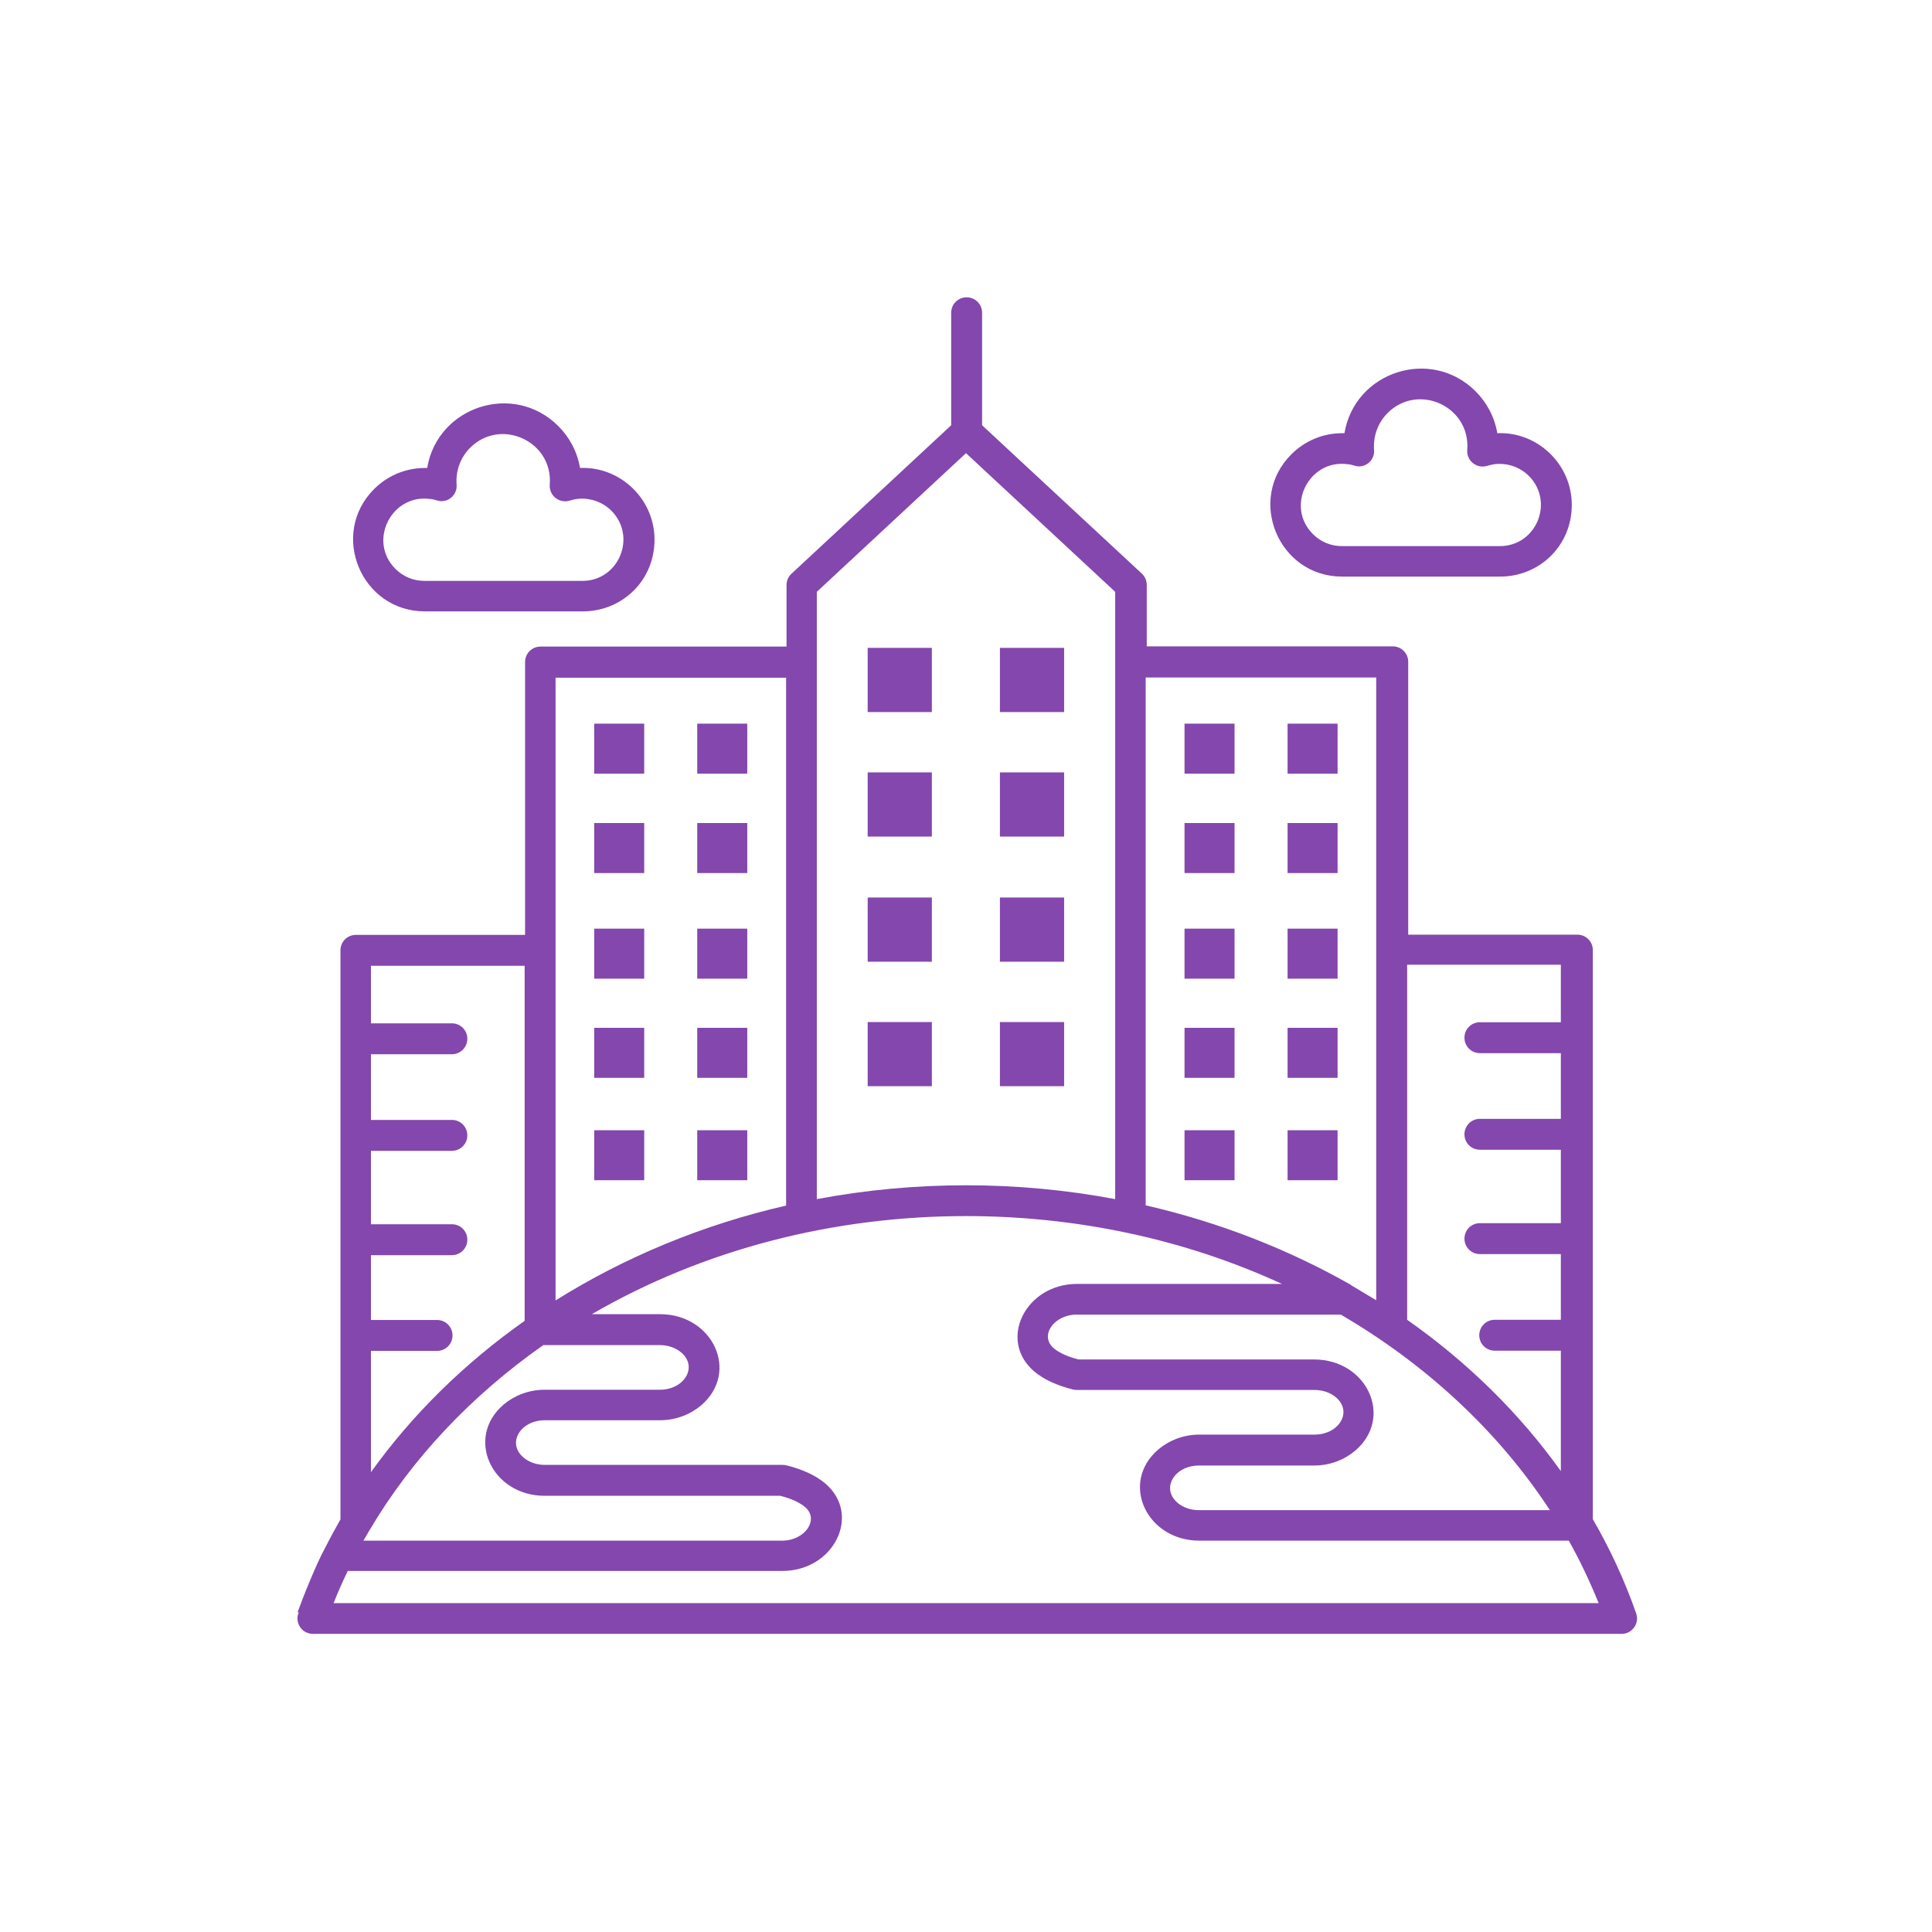 <?xml version="1.0" encoding="UTF-8"?>
<svg id="Layer_1" data-name="Layer 1" xmlns="http://www.w3.org/2000/svg" viewBox="0 0 90 90">
  <defs>
    <style>
      .cls-1 {
        fill: #8347ad;
        fill-rule: evenodd;
      }
    </style>
  </defs>
  <path class="cls-1" d="M38.05,55.86c4.56-.86,9.34-.86,13.9,0v-28.29l-6.95-6.46-6.95,6.46v28.29h0ZM25.88,60.58c3.19-2,6.82-3.52,10.74-4.42v-24.59h-10.74v29.01h0ZM17.28,61.49h3.08c.4,0,.72.32.72.72s-.32.72-.72.72h-3.08v5.65c1.92-2.68,4.34-5.06,7.16-7.05v-16.54h-7.16v2.68h3.77c.4,0,.72.32.72.72s-.32.72-.72.72h-3.77v3.06h3.77c.4,0,.72.32.72.72s-.32.72-.72.72h-3.77v3.42h3.77c.4,0,.72.32.72.72s-.32.72-.72.72h-3.77v3.06h0ZM72.71,62.92h-3.08c-.4,0-.72-.32-.72-.72s.32-.72.72-.72h3.08v-3.06h-3.77c-.4,0-.72-.32-.72-.72s.32-.72.72-.72h3.77v-3.42h-3.77c-.4,0-.72-.32-.72-.72s.32-.72.72-.72h3.77v-3.06h-3.77c-.4,0-.72-.32-.72-.72s.32-.72.72-.72h3.77v-2.68h-7.16v16.54c2.82,1.98,5.24,4.36,7.16,7.05v-5.65h0ZM62.46,61.24c3.91,2.28,7.31,5.39,9.74,9.11h-16.35c-.39,0-.74-.13-.99-.34-.8-.68-.14-1.74.99-1.74h5.37c.74,0,1.41-.27,1.91-.69,1.81-1.55.55-4.25-1.91-4.25h-10.98c-.46-.12-.88-.29-1.16-.53-.67-.58.02-1.56,1.07-1.56h12.31ZM62.94,59.87l1.17.7v-29.01s-10.74,0-10.74,0v24.59c3.45.79,6.67,2.06,9.57,3.71h0ZM16.93,71.77l.28-.48c1.97-3.34,4.75-6.28,8.1-8.63h5.43c.39,0,.74.13.99.34.8.68.14,1.74-.99,1.74h-5.37c-.74,0-1.41.27-1.91.69-1.81,1.55-.55,4.25,1.91,4.25h10.98c.46.12.88.29,1.16.53.67.58-.02,1.56-1.07,1.56h-19.5ZM27.55,61.23c5.25-3.05,11.31-4.58,17.45-4.58,5.09,0,10.14,1.05,14.72,3.16h-9.55c-2.39,0-3.7,2.61-2,4.07.47.4,1.11.67,1.78.84.07.02.14.03.22.03h11.07c.39,0,.74.13.99.34.8.68.14,1.74-.99,1.74h-5.37c-.74,0-1.41.27-1.91.69-1.81,1.55-.55,4.25,1.91,4.25h17.21c.53.94.99,1.92,1.39,2.91H15.54c.2-.51.42-1,.66-1.5h20.25c2.39,0,3.7-2.61,2-4.07-.47-.4-1.11-.67-1.78-.84-.07-.02-.14-.03-.22-.03h-11.07c-.39,0-.74-.13-.99-.34-.8-.68-.14-1.74.99-1.74h5.37c.74,0,1.41-.27,1.91-.69,1.81-1.55.55-4.25-1.91-4.25h-3.2ZM62.81,21.63c-1.81-.28-2.96,1.94-1.65,3.25.35.35.82.56,1.35.56h7.36c1.7,0,2.55-2.06,1.35-3.27-.42-.42-1.04-.63-1.65-.54-.25.04-.35.12-.56.1-.39-.03-.69-.37-.66-.77.16-2.03-2.29-3.14-3.71-1.72-.44.44-.68,1.06-.63,1.72h0c.04.5-.44.89-.92.73-.09-.03-.19-.05-.29-.07h0ZM62.51,20.18s.08,0,.12,0c.48-2.87,4.03-4.03,6.11-1.95.52.52.88,1.19,1.01,1.95,1.87-.08,3.47,1.44,3.47,3.34s-1.5,3.34-3.34,3.34h-7.36c-2.97,0-4.46-3.61-2.36-5.7.6-.6,1.44-.98,2.36-.98h0ZM20.07,23.25c-1.81-.28-2.96,1.94-1.65,3.25.35.35.82.56,1.35.56h7.36c1.7,0,2.55-2.06,1.35-3.27-.42-.42-1.04-.63-1.65-.54-.25.04-.35.12-.56.1-.39-.03-.69-.37-.66-.77.16-2.03-2.29-3.14-3.71-1.72-.44.44-.68,1.06-.63,1.72h0c.04.5-.44.89-.92.73-.09-.03-.19-.05-.29-.07h0ZM19.78,21.8s.08,0,.12,0c.48-2.87,4.03-4.03,6.11-1.95.52.52.88,1.19,1.01,1.95,1.87-.08,3.47,1.44,3.47,3.34s-1.5,3.34-3.34,3.34h-7.36c-2.97,0-4.46-3.61-2.36-5.7.6-.6,1.44-.98,2.36-.98h0ZM13.86,75.11c.27-.75.91-2.34,1.29-3.01.22-.44.46-.88.71-1.32v-26.51c0-.4.32-.72.72-.72h7.88v-12.71c0-.4.32-.72.72-.72h11.46v-2.87c0-.22.1-.42.27-.56l7.4-6.88v-5.24c0-.4.32-.72.72-.72s.72.32.72.72v5.24l7.44,6.91c.15.14.23.33.23.52h0v2.87h11.46c.4,0,.72.32.72.72v12.71h7.88c.4,0,.72.32.72.72v26.51c.81,1.4,1.49,2.87,2.02,4.39.16.47-.19.95-.67.95h0s-60.98,0-60.98,0c-.52,0-.86-.54-.65-1.01h0ZM40.42,30.18h2.99v2.99h-2.99v-2.99ZM46.58,30.18h2.99v2.99h-2.99v-2.99ZM40.42,35.98h2.99v2.99h-2.99v-2.99ZM46.58,35.98h2.99v2.99h-2.99v-2.99ZM40.42,41.81h2.99v2.99h-2.99v-2.99ZM46.58,41.81h2.99v2.99h-2.99v-2.99ZM40.42,47.61h2.99v2.99h-2.99v-2.99ZM46.58,47.61h2.99v2.99h-2.99v-2.99ZM55.18,33.71h2.33v2.33h-2.33v-2.33ZM59.98,33.71h2.33v2.33h-2.33v-2.33ZM55.18,38.34h2.33v2.33h-2.33v-2.33ZM59.98,38.34h2.33v2.33h-2.33v-2.33ZM55.18,43.26h2.33v2.33h-2.33v-2.33ZM59.98,43.26h2.33v2.33h-2.33v-2.33ZM55.18,47.88h2.33v2.33h-2.33v-2.33ZM59.98,47.88h2.33v2.33h-2.33v-2.33ZM55.18,52.65h2.33v2.33h-2.33v-2.33ZM59.98,52.65h2.33v2.33h-2.33v-2.33ZM27.68,33.71h2.33v2.33h-2.33v-2.33ZM32.48,33.71h2.33v2.33h-2.33v-2.33ZM27.68,38.34h2.33v2.33h-2.33v-2.33ZM32.48,38.34h2.33v2.33h-2.33v-2.33ZM27.68,43.26h2.33v2.33h-2.33v-2.33ZM32.48,43.26h2.33v2.33h-2.33v-2.33ZM27.68,47.88h2.33v2.33h-2.33v-2.33ZM32.48,47.88h2.33v2.33h-2.33v-2.33ZM27.68,52.65h2.33v2.33h-2.33v-2.33ZM32.48,52.65h2.33v2.33h-2.33v-2.33Z"/>
</svg>